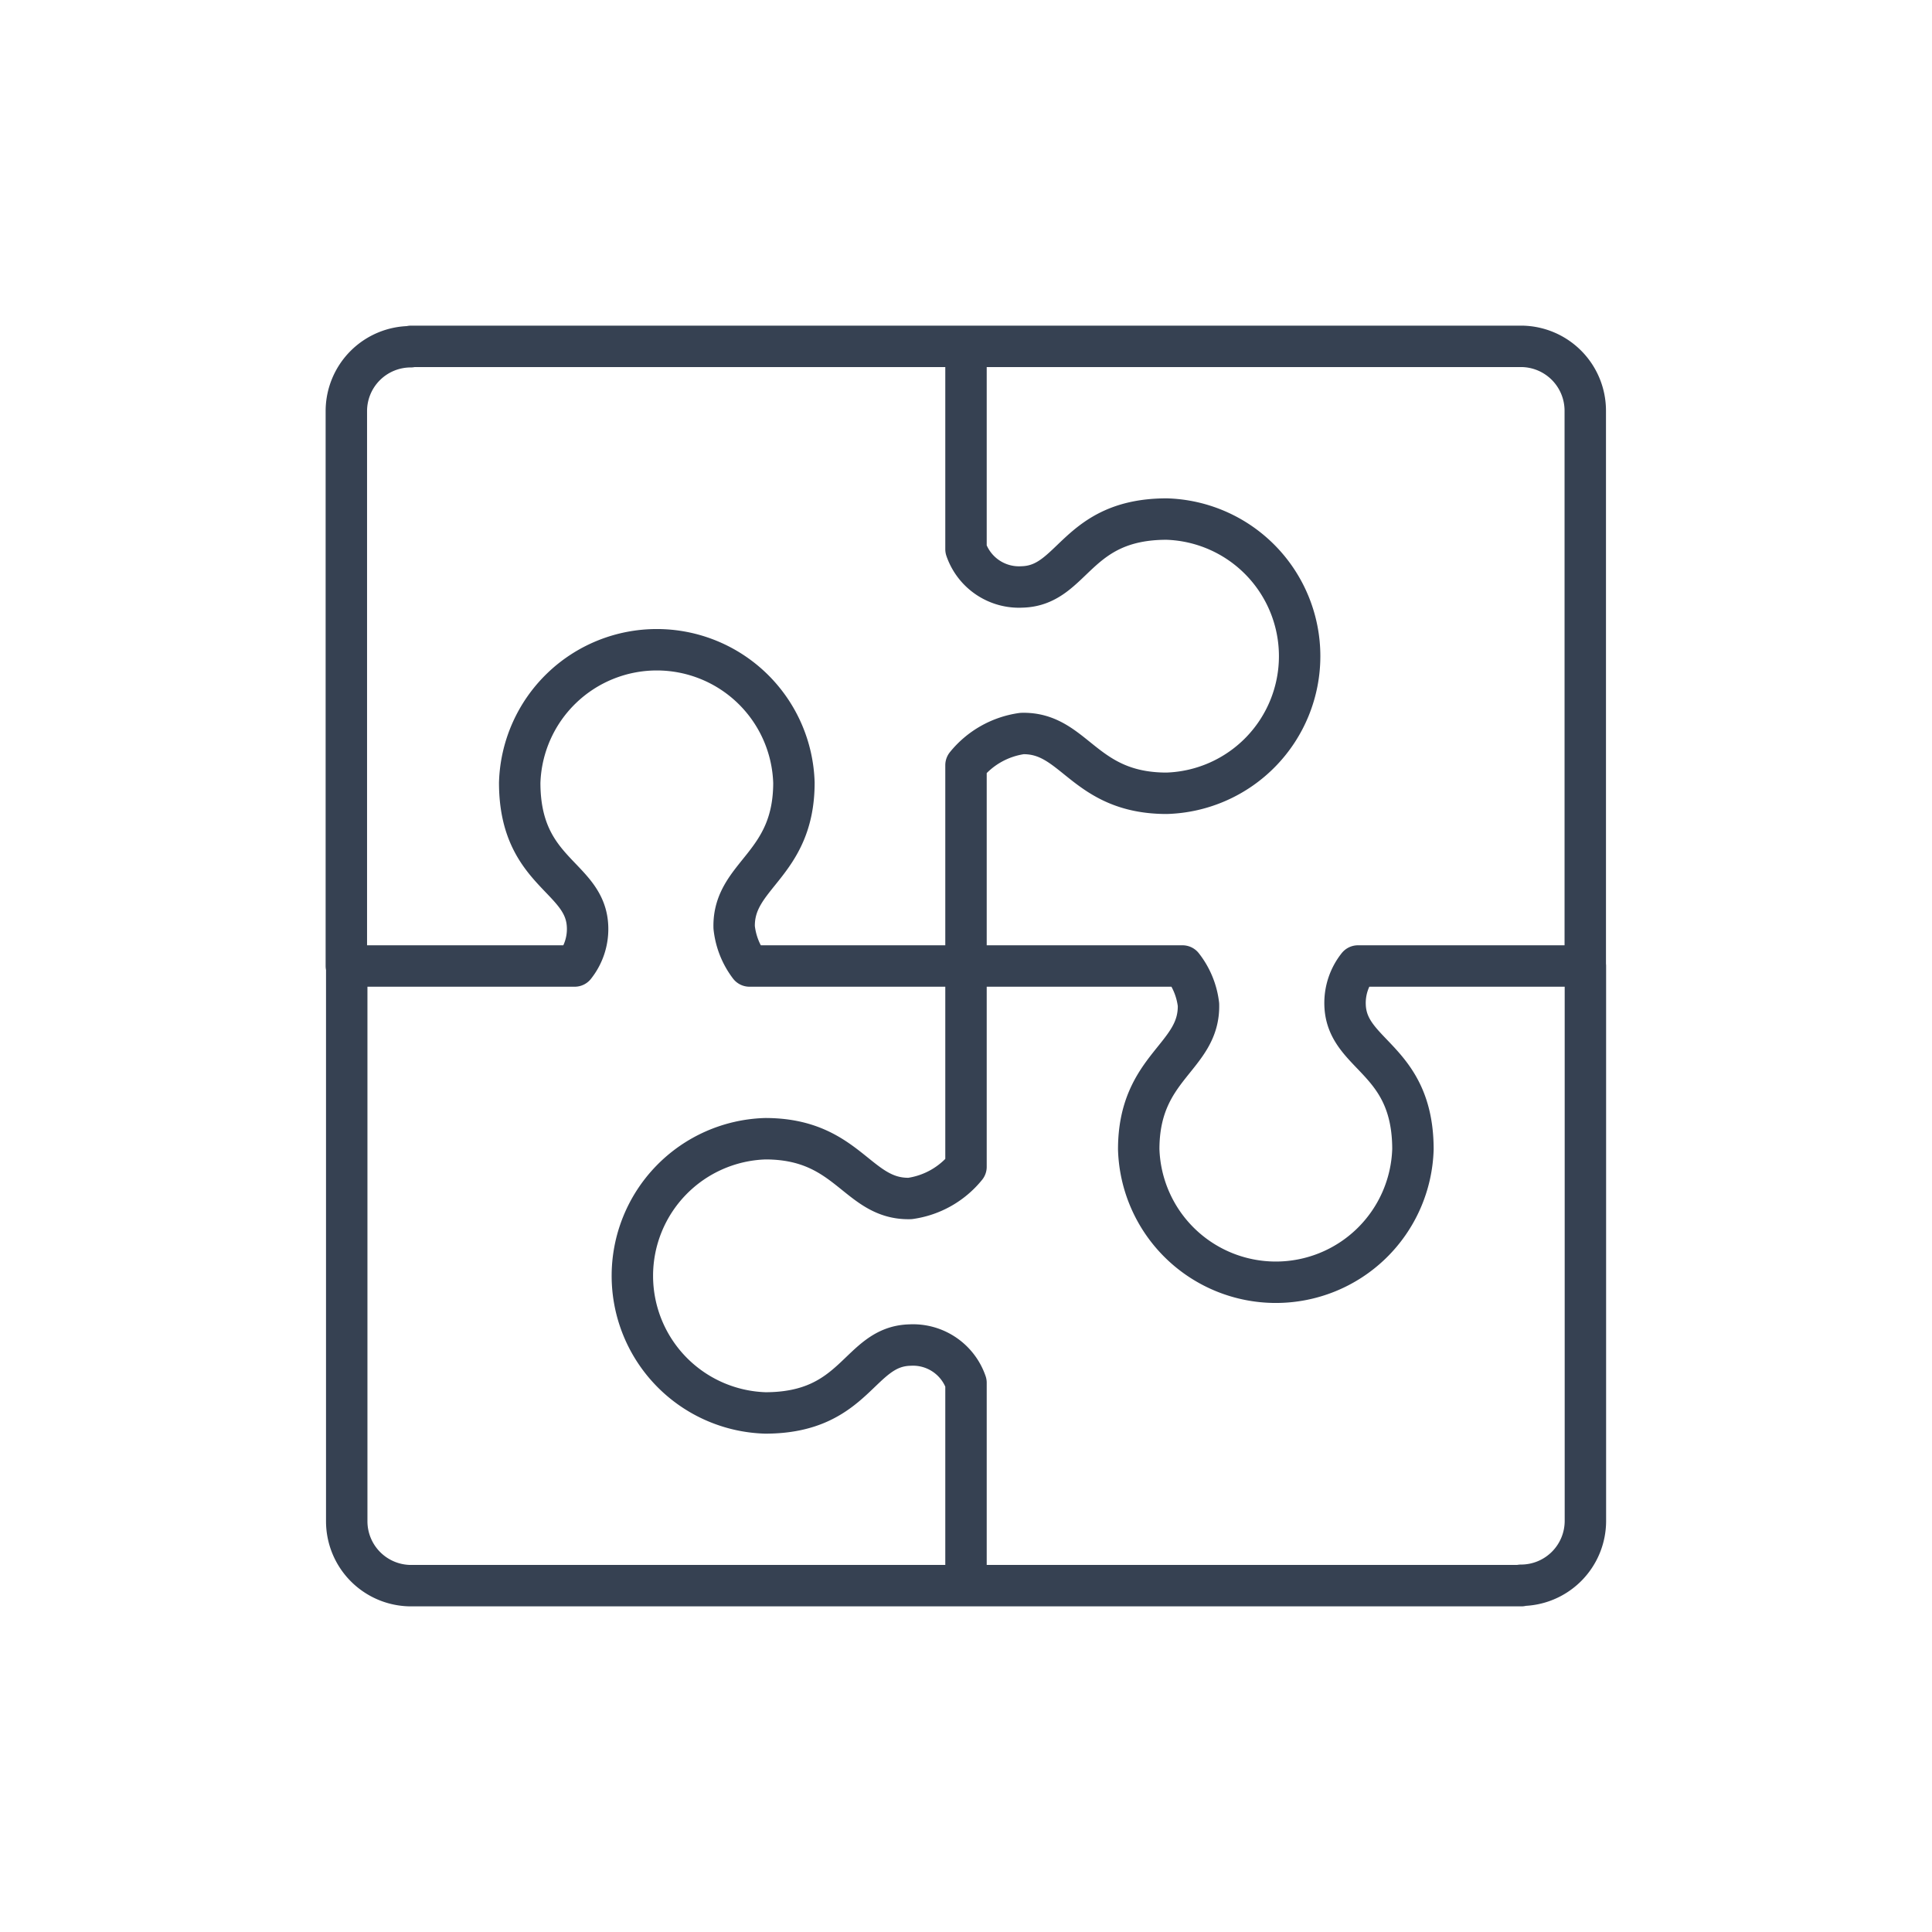 <svg id="Layer_1" data-name="Layer 1" xmlns="http://www.w3.org/2000/svg" viewBox="0 0 150 150"><path d="M31.92,26.89H75V42.64a4.35,4.35,0,0,0,4.35,2.93c4-.1,4.14-5.27,11.23-5.27a10.65,10.65,0,0,1,0,21.29c-6.47,0-7.12-4.74-11.23-4.64A6.81,6.81,0,0,0,75,59.41V75H58.19A6,6,0,0,1,57,72c-.1-4.11,4.64-4.77,4.64-11.23a10.65,10.65,0,0,0-21.29,0c0,7.09,5.17,7.25,5.27,11.23a4.61,4.61,0,0,1-1,3H26.89V31.92a5,5,0,0,1,5-5ZM75,123.11H31.92a5,5,0,0,1-5-5V75m91.19,48.11H75V107.36a4.35,4.35,0,0,0-4.35-2.93c-4,.1-4.14,5.27-11.23,5.27a10.65,10.65,0,0,1,0-21.29c6.47,0,7.12,4.74,11.23,4.64A6.81,6.81,0,0,0,75,90.59V75H91.81a6,6,0,0,1,1.24,3c.1,4.11-4.64,4.77-4.64,11.23a10.65,10.65,0,0,0,21.29,0c0-7.09-5.17-7.25-5.27-11.23a4.61,4.61,0,0,1,1-3h17.66v43.08a5,5,0,0,1-5,5ZM75,26.89h43.08a5,5,0,0,1,5,5V75" style="fill:none;stroke:#364152;stroke-linecap:round;stroke-linejoin:round;stroke-width:3.216px"/></svg>